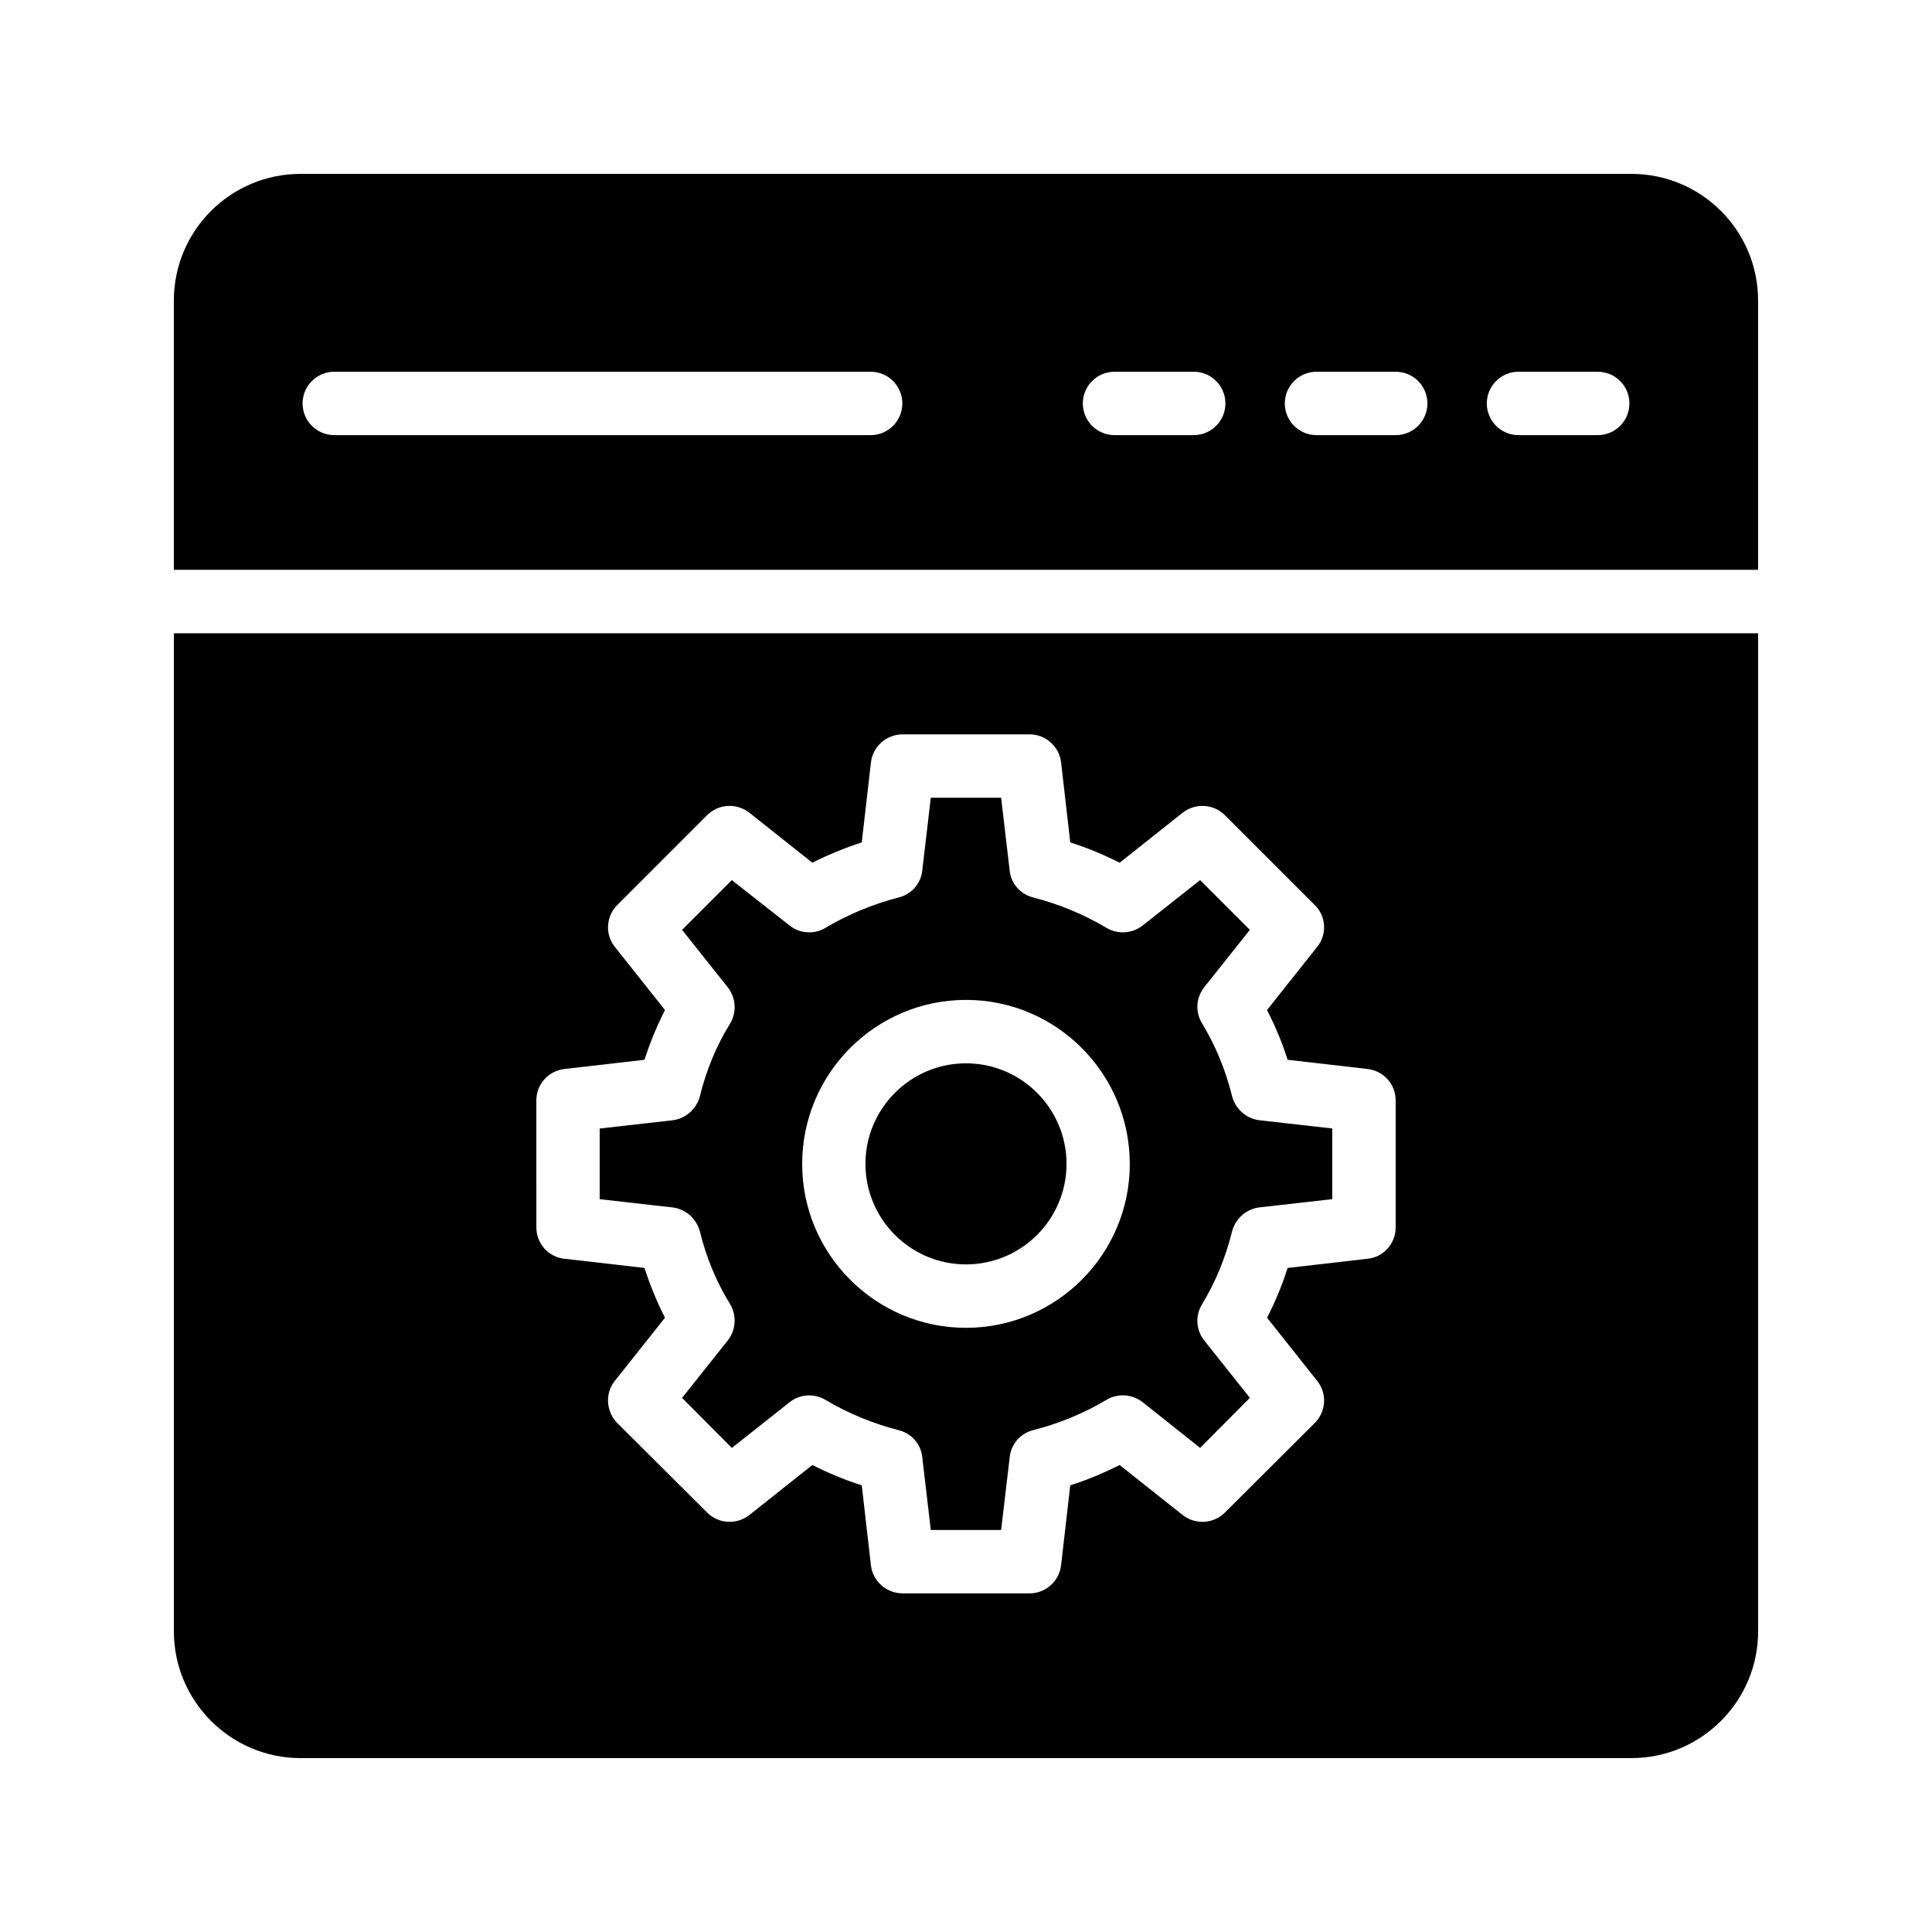 <?xml version="1.0" encoding="UTF-8"?>
<!-- Uploaded to: SVG Repo, www.svgrepo.com, Generator: SVG Repo Mixer Tools -->
<svg fill="#000000" width="800px" height="800px" version="1.1" viewBox="144 144 512 512" xmlns="http://www.w3.org/2000/svg">
 <g>
  <path d="m576.33 190.08h-352.67c-18.555 0-33.586 15.031-33.586 33.586v71.336h419.84v-71.336c0-18.555-15.031-33.586-33.586-33.586zm-201.6 69.234h-142.14c-4.641 0-8.398-3.754-8.398-8.398 0-4.641 3.754-8.398 8.398-8.398h142.14c4.641 0 8.398 3.754 8.398 8.398-0.004 4.644-3.758 8.398-8.398 8.398zm85.621 0h-20.992c-4.641 0-8.398-3.754-8.398-8.398 0-4.641 3.754-8.398 8.398-8.398h20.992c4.641 0 8.398 3.754 8.398 8.398 0 4.644-3.754 8.398-8.398 8.398zm53.531 0h-20.992c-4.641 0-8.398-3.754-8.398-8.398 0-4.641 3.754-8.398 8.398-8.398h20.992c4.641 0 8.398 3.754 8.398 8.398 0 4.644-3.758 8.398-8.398 8.398zm53.531 0h-20.992c-4.641 0-8.398-3.754-8.398-8.398 0-4.641 3.754-8.398 8.398-8.398h20.992c4.641 0 8.398 3.754 8.398 8.398-0.004 4.644-3.758 8.398-8.398 8.398z"/>
  <path d="m400 479.08c14.695 0 26.641-11.949 26.641-26.641 0-14.695-11.949-26.648-26.641-26.648-14.695 0-26.648 11.957-26.648 26.648 0 14.695 11.957 26.641 26.648 26.641z"/>
  <path d="m190.08 576.33c0 18.473 15.031 33.586 33.586 33.586h352.67c18.559 0 33.586-15.113 33.586-33.586v-264.5h-419.84zm96.059-140.73c0-4.281 3.191-7.809 7.473-8.312l21.16-2.434c1.512-4.535 3.273-8.902 5.457-13.184l-13.266-16.711c-2.688-3.273-2.352-8.145 0.586-11.082l23.848-23.848c3.023-3.023 7.809-3.273 11.168-0.672l16.711 13.266c4.199-2.098 8.648-3.945 13.098-5.375l2.438-21.242c0.504-4.199 4.113-7.391 8.398-7.391h33.672c4.199 0 7.809 3.191 8.312 7.391l2.434 21.246c4.535 1.426 8.902 3.273 13.098 5.375l16.711-13.266c3.359-2.602 8.145-2.352 11.168 0.672l23.848 23.848c3.023 2.938 3.273 7.809 0.586 11.082l-13.266 16.707c2.184 4.281 4.031 8.648 5.457 13.184l21.16 2.434c4.281 0.504 7.473 4.031 7.473 8.312v33.672c0 4.281-3.191 7.894-7.473 8.312l-21.16 2.434c-1.426 4.535-3.273 8.984-5.457 13.184l13.266 16.711c2.688 3.273 2.434 8.145-0.586 11.168l-23.848 23.762c-3.023 3.023-7.809 3.273-11.168 0.672l-16.711-13.266c-4.199 2.098-8.566 3.945-13.098 5.375l-2.438 21.242c-0.504 4.199-4.113 7.391-8.312 7.391h-33.672c-4.281 0-7.894-3.191-8.398-7.391l-2.434-21.246c-4.531-1.426-8.898-3.273-13.098-5.371l-16.711 13.266c-3.359 2.602-8.145 2.352-11.168-0.672l-23.848-23.762c-2.938-3.023-3.273-7.894-0.586-11.168l13.27-16.711c-2.184-4.199-3.945-8.648-5.457-13.184l-21.16-2.434c-4.281-0.422-7.473-4.031-7.473-8.312z"/>
  <path d="m329.46 470.28c1.68 6.887 4.367 13.434 8.062 19.398 1.762 3.023 1.512 6.801-0.672 9.574l-12.09 15.199 13.184 13.266 15.281-12.09c2.688-2.184 6.465-2.434 9.488-0.672 6.047 3.609 12.594 6.297 19.48 8.062 3.356 0.832 5.875 3.688 6.211 7.129l2.266 19.312h18.641l2.266-19.23c0.336-3.527 2.856-6.383 6.215-7.223 6.887-1.762 13.434-4.449 19.48-8.062 3.023-1.762 6.801-1.512 9.57 0.672l15.199 12.09 13.184-13.266-12.09-15.199c-2.184-2.769-2.434-6.551-0.586-9.574 3.609-5.961 6.297-12.512 7.977-19.398 0.922-3.359 3.777-5.879 7.223-6.297l19.312-2.184v-18.727l-19.312-2.184c-3.441-0.418-6.297-2.938-7.223-6.297-1.68-6.887-4.367-13.434-7.977-19.398-1.848-3.008-1.594-6.789 0.586-9.559l12.09-15.199-13.184-13.184-15.199 12.008c-2.769 2.184-6.551 2.434-9.57 0.672-6.047-3.609-12.594-6.297-19.398-8.062-3.441-0.84-5.961-3.695-6.297-7.137l-2.266-19.312h-18.641l-2.266 19.312c-0.336 3.441-2.856 6.297-6.297 7.137-6.801 1.762-13.352 4.449-19.398 8.062-2.938 1.762-6.801 1.512-9.488-0.672l-15.281-12.008-13.184 13.184 12.09 15.199c2.188 2.769 2.438 6.551 0.676 9.57-3.695 5.961-6.383 12.512-8.062 19.398-0.922 3.359-3.777 5.879-7.223 6.297l-19.312 2.184v18.727l19.312 2.184c3.445 0.418 6.301 2.938 7.223 6.297zm70.535-61.297c23.93 0 43.41 19.48 43.41 43.496 0 23.93-19.48 43.41-43.41 43.41s-43.41-19.48-43.41-43.41c-0.004-24.016 19.477-43.496 43.41-43.496z"/>
 </g>
</svg>